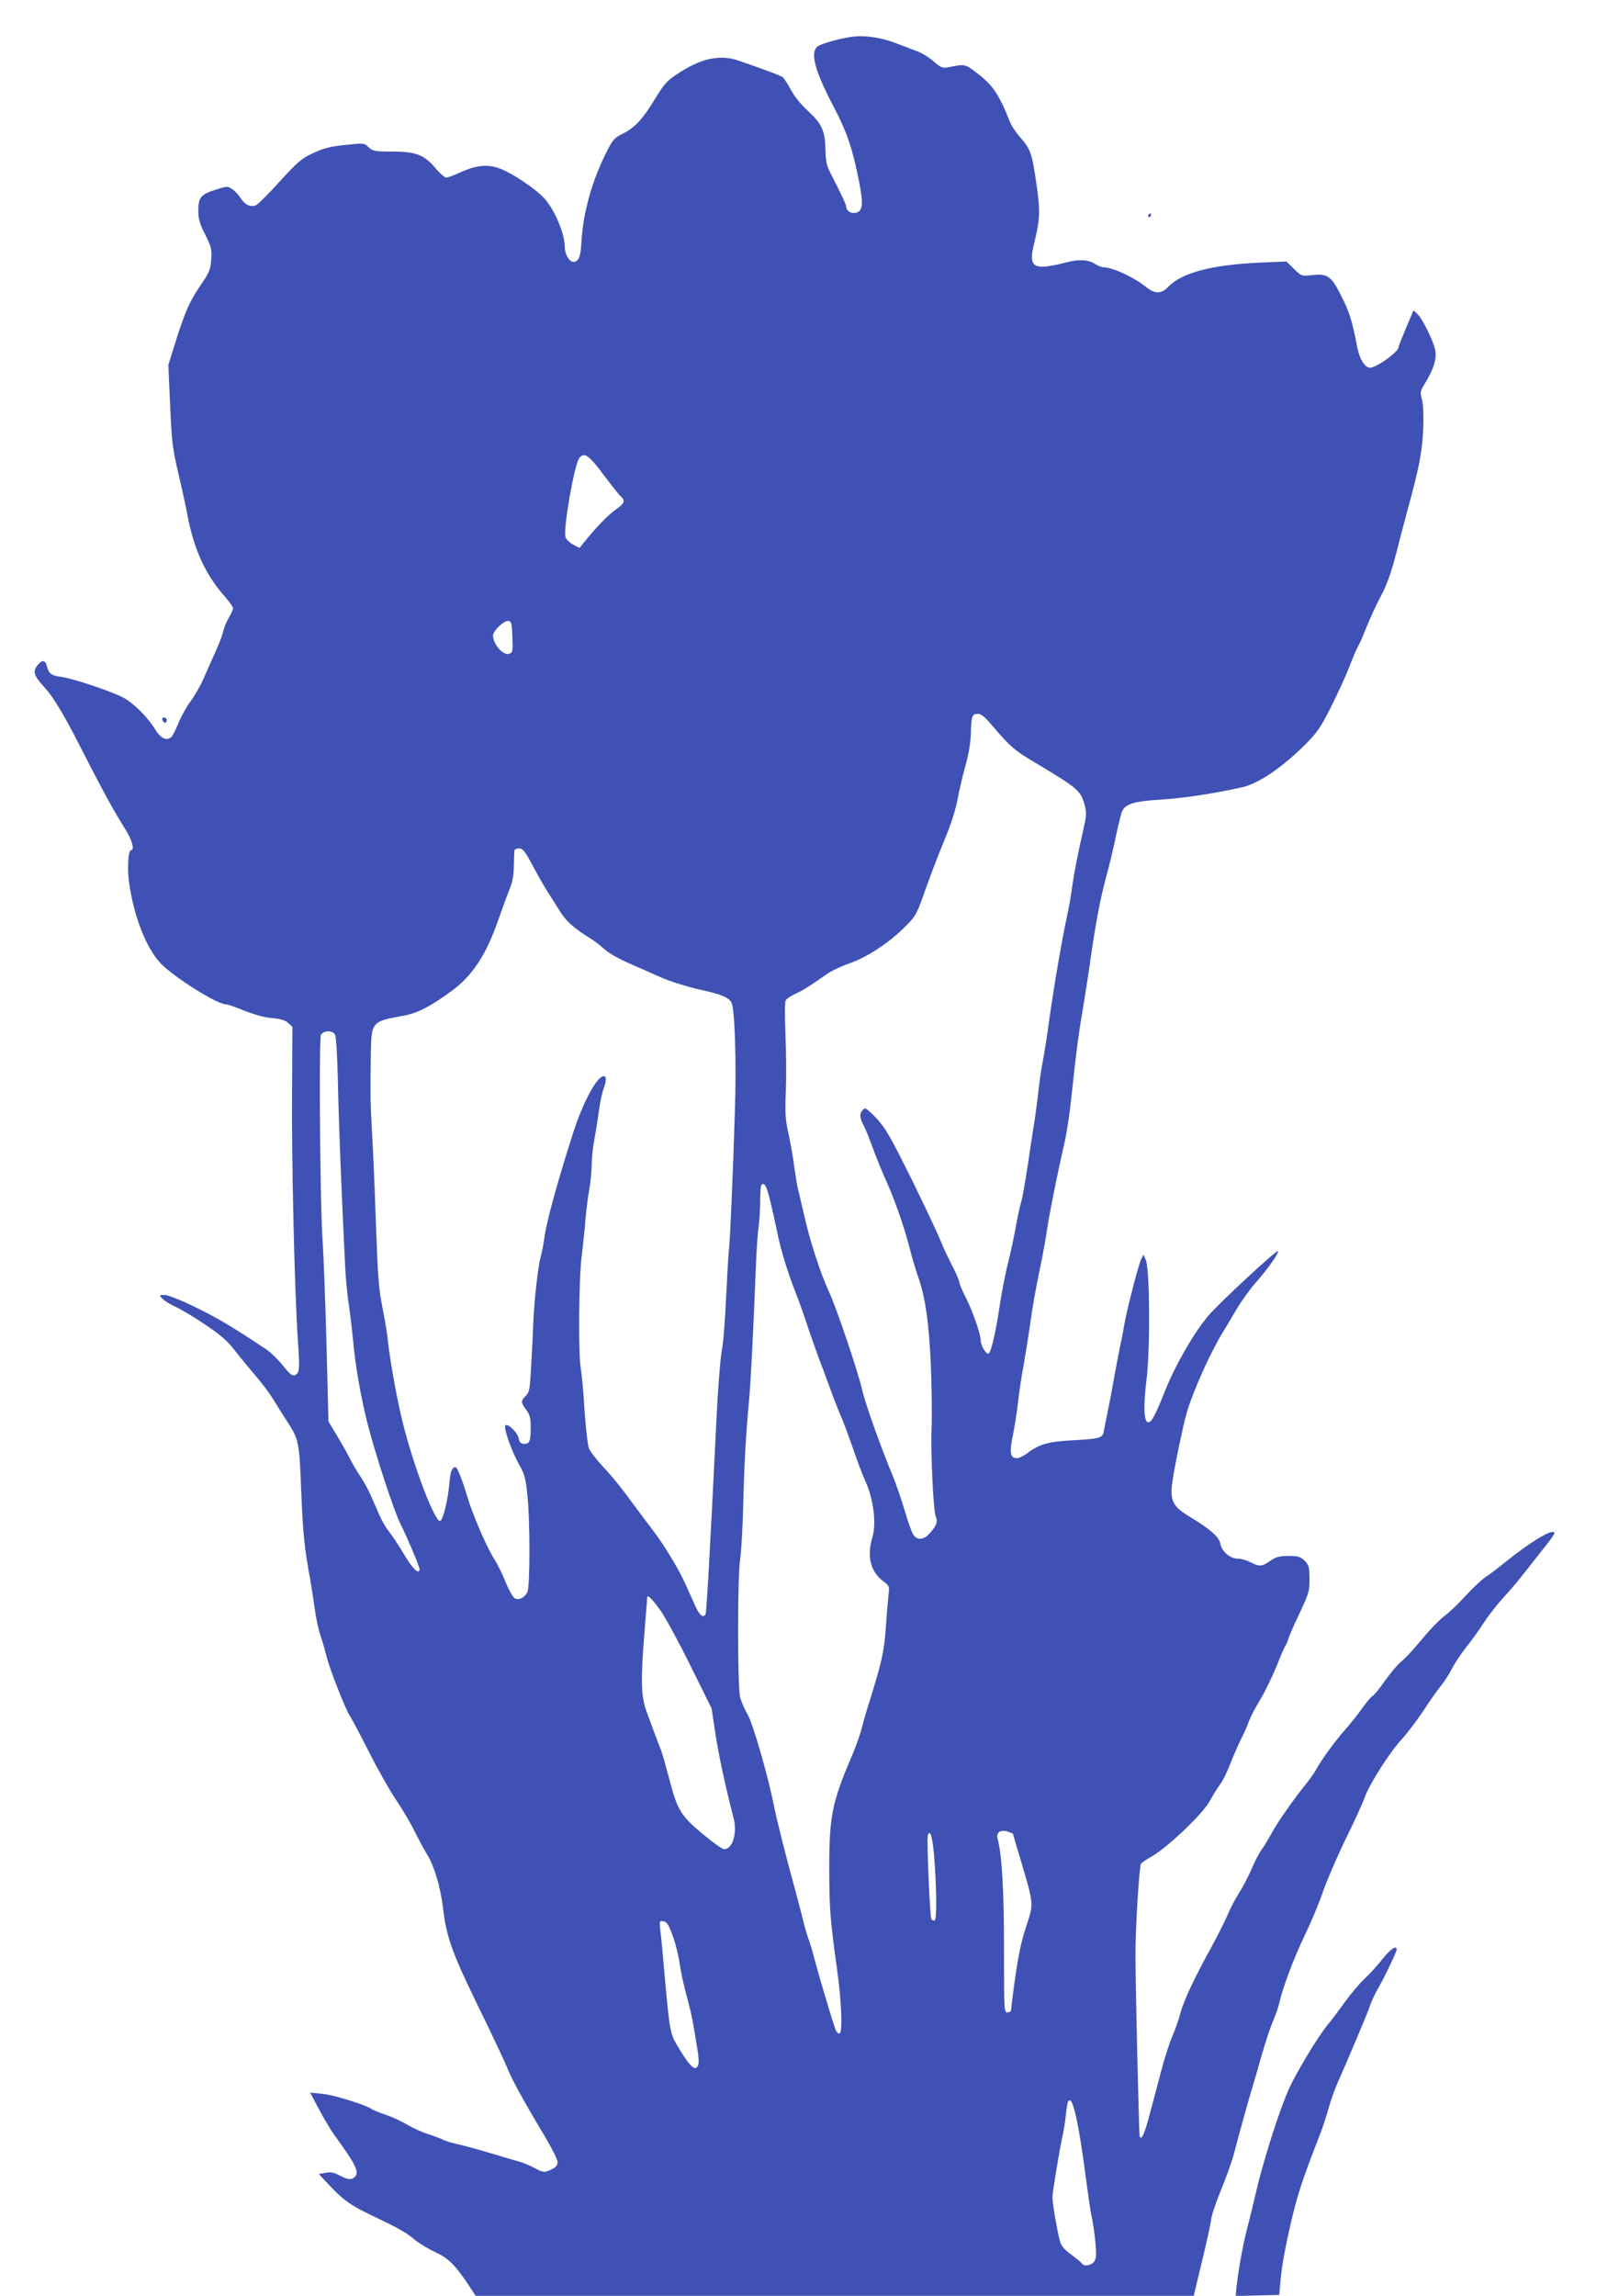 <?xml version="1.0" standalone="no"?>
<!DOCTYPE svg PUBLIC "-//W3C//DTD SVG 20010904//EN"
 "http://www.w3.org/TR/2001/REC-SVG-20010904/DTD/svg10.dtd">
<svg version="1.0" xmlns="http://www.w3.org/2000/svg"
 width="903pt" height="1280pt" viewBox="0 0 903 1280"
 preserveAspectRatio="xMidYMid meet">
<g transform="translate(0,1280) scale(0.1,-0.1)"
fill="#3f51b5" stroke="none">
<path d="M4740 12593 c-64 -10 -156 -36 -177 -50 -47 -31 -21 -132 84 -333 76
-144 108 -237 144 -420 25 -130 22 -166 -16 -176 -27 -7 -55 10 -55 32 0 13
-27 70 -88 189 -21 40 -27 66 -28 130 -2 105 -20 145 -97 216 -38 34 -76 81
-95 117 -18 33 -38 64 -45 71 -8 6 -52 24 -98 40 -46 17 -111 40 -144 51 -100
37 -203 18 -325 -58 -78 -49 -92 -64 -147 -154 -65 -108 -113 -161 -177 -192
-47 -23 -58 -34 -88 -94 -85 -164 -136 -346 -145 -512 -4 -82 -16 -110 -45
-110 -23 0 -48 43 -48 83 0 71 -51 195 -107 263 -48 58 -201 160 -272 180 -63
19 -126 10 -215 -32 -28 -13 -58 -24 -67 -24 -9 0 -35 23 -59 51 -64 76 -110
94 -242 94 -98 0 -108 2 -132 24 -25 24 -27 24 -128 13 -82 -8 -119 -17 -178
-44 -68 -32 -86 -46 -190 -160 -63 -70 -123 -129 -133 -133 -31 -11 -61 3 -84
40 -13 19 -34 42 -49 51 -24 17 -29 16 -95 -5 -81 -26 -93 -42 -93 -121 1 -43
9 -71 39 -129 34 -68 37 -81 33 -137 -4 -58 -9 -71 -63 -150 -60 -89 -83 -141
-142 -329 l-34 -110 10 -225 c9 -203 13 -240 46 -380 20 -85 43 -191 51 -235
35 -184 98 -324 200 -442 30 -33 54 -67 54 -74 0 -7 -11 -31 -24 -53 -13 -23
-27 -57 -31 -76 -4 -19 -21 -64 -37 -100 -44 -98 -45 -100 -76 -171 -17 -37
-48 -91 -70 -120 -22 -30 -52 -84 -67 -121 -15 -37 -33 -72 -40 -78 -27 -22
-59 -7 -90 44 -42 69 -124 150 -182 179 -71 36 -280 105 -340 113 -57 7 -70
17 -82 61 -9 35 -28 36 -54 1 -25 -33 -17 -57 41 -120 53 -58 114 -161 222
-375 101 -198 169 -322 230 -418 37 -59 52 -115 31 -115 -16 0 -22 -100 -11
-181 26 -185 93 -359 173 -447 72 -77 317 -232 369 -232 10 0 55 -16 101 -35
53 -21 110 -37 153 -41 50 -5 76 -12 92 -28 l23 -21 -2 -365 c-3 -398 14
-1104 32 -1377 10 -138 9 -175 -1 -188 -21 -25 -35 -18 -84 44 -26 32 -68 73
-94 90 -195 129 -264 170 -390 232 -84 41 -155 69 -174 69 -30 0 -31 0 -13
-20 10 -11 42 -31 72 -45 30 -13 105 -58 166 -99 89 -60 124 -90 169 -148 32
-41 85 -105 118 -144 33 -38 76 -96 96 -129 20 -33 52 -84 71 -113 71 -108 72
-116 83 -394 9 -231 18 -321 50 -493 6 -33 17 -105 25 -160 7 -55 22 -125 33
-155 10 -30 25 -80 32 -110 17 -72 105 -296 133 -340 13 -19 60 -109 106 -200
46 -91 113 -210 150 -265 37 -55 85 -136 106 -180 22 -44 52 -100 67 -124 39
-62 74 -180 88 -291 21 -180 49 -256 243 -650 49 -102 101 -212 114 -244 25
-65 94 -191 210 -384 40 -67 73 -133 73 -146 0 -17 -9 -29 -32 -40 -41 -21
-48 -20 -99 8 -24 13 -64 30 -89 36 -25 7 -97 28 -160 47 -63 19 -143 41 -176
48 -34 8 -70 18 -80 24 -11 6 -48 20 -84 32 -36 11 -90 36 -120 54 -30 18 -84
43 -120 55 -36 12 -70 26 -75 30 -27 22 -215 81 -276 86 l-69 7 49 -93 c27
-50 64 -113 82 -138 125 -172 145 -212 117 -240 -17 -17 -38 -15 -84 9 -31 17
-49 20 -78 15 l-38 -7 68 -72 c71 -75 113 -104 224 -157 149 -71 196 -97 239
-134 25 -21 77 -53 116 -71 75 -34 114 -73 190 -187 l38 -58 2002 0 2003 0 45
188 c25 103 49 210 52 237 4 28 29 103 56 167 27 65 61 159 74 210 35 134 80
295 98 353 9 28 32 109 52 180 21 72 49 160 65 196 15 36 31 81 35 100 17 82
82 254 140 374 35 72 82 183 104 249 23 65 79 195 125 290 47 94 95 200 108
236 29 79 143 256 208 325 26 28 81 100 121 160 40 61 85 125 101 143 15 18
41 59 57 90 16 31 52 85 80 120 28 34 71 95 97 135 26 40 73 100 104 134 32
34 86 97 119 140 34 43 86 109 116 147 30 37 55 73 55 78 0 32 -129 -44 -275
-162 -38 -31 -88 -69 -110 -83 -22 -15 -71 -61 -109 -102 -37 -42 -91 -93
-120 -115 -28 -21 -86 -81 -129 -134 -43 -52 -93 -106 -112 -120 -18 -14 -58
-62 -90 -106 -31 -45 -62 -83 -70 -86 -7 -3 -32 -33 -56 -66 -23 -34 -67 -88
-96 -121 -56 -63 -133 -169 -162 -222 -9 -17 -31 -48 -48 -70 -71 -87 -167
-223 -200 -285 -20 -36 -46 -79 -58 -95 -13 -17 -37 -64 -54 -105 -18 -41 -49
-102 -71 -135 -21 -33 -50 -89 -65 -125 -15 -36 -55 -114 -88 -175 -96 -174
-155 -300 -173 -368 -8 -34 -29 -92 -45 -129 -16 -37 -45 -127 -64 -200 -19
-73 -48 -182 -64 -241 -28 -107 -46 -145 -55 -116 -3 11 -23 843 -23 1009 -1
135 21 497 31 509 5 7 33 26 62 42 85 49 278 232 318 302 19 34 46 78 60 97
15 18 40 70 57 114 17 44 45 107 61 140 17 33 37 78 44 100 8 22 36 76 63 120
27 45 67 128 91 186 23 58 45 110 50 115 4 6 11 21 15 35 3 14 32 79 63 145
53 113 56 124 56 193 -1 66 -4 76 -27 100 -24 23 -35 27 -90 27 -52 0 -69 -5
-102 -27 -47 -33 -59 -34 -110 -8 -22 11 -54 20 -71 20 -44 0 -90 40 -98 85
-7 37 -59 82 -174 151 -93 56 -109 91 -92 199 14 95 59 308 78 375 36 125 136
346 207 460 12 19 44 73 71 119 27 46 75 113 108 150 64 72 132 168 124 176
-7 8 -333 -294 -388 -360 -82 -97 -185 -276 -242 -420 -53 -132 -75 -175 -93
-175 -25 0 -29 86 -10 240 21 174 18 612 -4 665 l-13 30 -13 -25 c-15 -30 -82
-289 -95 -370 -5 -30 -16 -88 -25 -128 -8 -40 -24 -121 -34 -180 -16 -91 -28
-149 -56 -288 -7 -31 -26 -36 -170 -44 -139 -7 -190 -22 -258 -74 -19 -14 -43
-26 -55 -26 -37 0 -43 29 -23 126 10 49 24 136 30 194 7 58 19 141 28 185 8
44 23 139 34 210 21 149 31 205 64 365 13 63 29 151 35 195 13 88 55 300 94
468 14 60 32 175 40 255 33 303 37 339 81 602 8 47 21 137 30 200 25 178 55
335 87 450 16 58 40 158 53 223 14 64 29 126 35 137 21 39 68 53 215 62 121 7
305 35 454 69 91 21 218 107 347 234 70 70 88 96 146 210 36 72 83 173 103
225 20 52 42 104 49 115 7 11 28 58 46 105 19 47 55 126 81 175 36 68 58 130
89 250 22 88 52 198 64 245 60 215 79 316 84 438 3 79 0 138 -7 165 -12 41
-11 45 24 102 43 72 59 126 50 173 -9 49 -71 174 -98 200 l-23 22 -42 -99
c-23 -55 -42 -103 -42 -108 0 -25 -123 -113 -158 -113 -29 0 -58 46 -71 110
-29 151 -44 200 -89 288 -56 113 -77 128 -164 118 -59 -6 -59 -6 -101 35 l-42
41 -145 -6 c-271 -12 -440 -57 -514 -135 -40 -42 -76 -41 -129 3 -64 51 -182
105 -232 106 -11 0 -33 9 -50 20 -33 22 -88 25 -150 9 -193 -50 -221 -34 -187
104 33 134 35 181 12 337 -24 166 -32 188 -90 255 -24 27 -49 65 -57 85 -60
153 -96 206 -183 272 -69 53 -67 52 -166 32 -26 -5 -38 0 -77 34 -25 22 -67
48 -94 57 -26 10 -76 29 -110 42 -92 36 -187 49 -263 36z m-1376 -2437 c42
-56 85 -111 96 -121 29 -26 25 -41 -22 -73 -42 -29 -111 -99 -174 -178 l-32
-39 -36 19 c-20 11 -39 30 -42 42 -13 51 50 408 78 442 27 32 54 13 132 -92z
m-506 -908 c3 -80 1 -87 -18 -93 -34 -11 -90 53 -90 102 0 26 61 84 85 81 18
-3 20 -12 23 -90z m2669 -485 c108 -127 129 -146 258 -222 232 -139 244 -150
266 -235 10 -39 8 -59 -9 -133 -31 -137 -50 -231 -63 -323 -6 -47 -18 -114
-26 -150 -36 -166 -84 -455 -114 -680 -6 -41 -17 -106 -24 -145 -8 -38 -19
-117 -25 -175 -7 -58 -18 -142 -26 -188 -7 -45 -23 -146 -34 -225 -12 -78 -27
-164 -35 -191 -8 -28 -22 -91 -30 -140 -9 -50 -27 -136 -41 -190 -14 -55 -34
-156 -45 -225 -24 -166 -51 -283 -66 -288 -13 -5 -43 46 -43 73 0 35 -44 161
-81 235 -22 42 -39 84 -39 92 0 9 -20 54 -44 100 -23 45 -52 107 -63 137 -12
30 -82 179 -156 330 -113 228 -145 286 -192 338 -31 34 -62 62 -69 62 -7 0
-18 -10 -23 -22 -8 -18 -6 -33 12 -68 13 -25 36 -83 53 -130 17 -47 45 -116
62 -155 54 -117 107 -266 139 -386 16 -63 38 -139 49 -169 43 -120 63 -257 74
-505 5 -132 7 -287 4 -345 -6 -128 9 -456 23 -494 13 -31 4 -55 -37 -98 -29
-32 -62 -36 -84 -10 -9 9 -32 71 -51 137 -20 66 -50 154 -67 195 -68 163 -152
399 -171 480 -26 111 -142 454 -186 550 -47 100 -108 290 -138 425 -14 61 -29
126 -34 145 -5 19 -14 76 -21 125 -6 50 -21 132 -32 184 -18 80 -20 115 -15
235 3 77 2 220 -2 316 -4 96 -4 183 1 192 5 9 29 26 54 37 43 20 76 40 174
109 25 18 82 45 128 61 99 34 223 116 311 205 60 60 64 68 111 202 27 76 74
200 105 274 37 88 63 168 75 230 10 52 30 140 46 195 18 65 28 129 29 181 3
93 7 104 40 104 17 0 38 -17 72 -57z m-2561 -780 c26 -49 62 -113 81 -143 19
-30 52 -83 73 -116 36 -59 83 -101 168 -153 21 -13 52 -35 68 -50 38 -35 83
-61 169 -99 39 -17 112 -49 163 -72 54 -23 143 -51 209 -66 125 -27 167 -44
183 -74 18 -34 28 -331 19 -600 -11 -364 -28 -750 -34 -785 -2 -16 -9 -131
-15 -255 -5 -124 -16 -261 -25 -305 -8 -44 -22 -224 -30 -400 -36 -730 -54
-1056 -60 -1065 -14 -23 -34 -6 -60 53 -15 34 -37 82 -48 107 -38 86 -120 222
-181 302 -33 44 -77 102 -96 128 -89 121 -128 170 -188 234 -35 38 -70 83 -77
100 -7 17 -18 114 -25 216 -6 102 -16 207 -21 234 -14 77 -11 506 6 628 7 59
17 147 20 195 4 48 13 123 21 167 8 43 14 107 14 141 0 35 7 99 15 142 8 43
20 114 25 158 6 44 17 98 25 120 18 51 19 75 2 75 -37 0 -116 -146 -170 -315
-94 -294 -152 -509 -162 -595 -4 -30 -13 -75 -20 -100 -14 -47 -37 -255 -41
-375 -1 -38 -6 -138 -11 -222 -7 -137 -10 -154 -30 -175 -29 -30 -29 -36 2
-78 20 -28 25 -45 25 -96 0 -78 -6 -94 -36 -94 -19 0 -26 7 -31 30 -6 34 -61
86 -74 73 -12 -12 32 -138 75 -216 31 -54 38 -79 47 -168 16 -142 16 -517 0
-546 -16 -32 -47 -46 -70 -34 -10 6 -33 46 -51 90 -17 44 -46 102 -63 128 -43
67 -122 251 -152 353 -28 93 -55 160 -64 160 -20 -1 -29 -23 -34 -85 -8 -97
-37 -215 -53 -215 -31 0 -144 298 -204 534 -32 123 -74 354 -86 466 -3 36 -17
121 -31 190 -20 103 -26 175 -34 405 -5 154 -14 377 -20 495 -14 252 -14 274
-11 488 3 211 -2 205 192 241 71 14 143 51 259 136 116 85 193 202 260 396 22
63 50 139 62 169 17 39 24 77 25 130 1 41 2 81 3 88 1 6 12 12 25 12 21 0 33
-14 72 -87z m-1097 -952 c6 -11 13 -131 16 -272 4 -219 20 -611 40 -1019 3
-63 12 -158 20 -210 8 -52 19 -147 25 -210 12 -135 42 -304 77 -445 42 -169
150 -499 186 -570 36 -71 107 -239 107 -253 0 -36 -40 2 -87 83 -29 49 -67
106 -84 127 -17 21 -42 64 -55 96 -14 31 -35 80 -47 107 -12 28 -38 75 -58
105 -20 30 -45 73 -56 95 -10 22 -42 78 -70 125 l-51 85 -11 435 c-7 239 -16
491 -21 560 -15 196 -22 1137 -10 1160 14 26 66 27 79 1z m2427 -927 c12 -49
29 -125 38 -169 18 -95 63 -241 105 -345 16 -41 45 -122 64 -180 19 -58 49
-141 65 -185 17 -44 47 -125 67 -180 20 -55 46 -120 57 -145 11 -25 40 -102
64 -171 23 -69 55 -152 70 -185 46 -101 63 -236 40 -314 -32 -106 -11 -191 58
-244 36 -27 38 -30 32 -75 -3 -25 -10 -107 -15 -181 -9 -136 -24 -201 -91
-415 -16 -49 -36 -119 -45 -155 -9 -36 -36 -110 -60 -165 -104 -244 -120 -324
-120 -615 1 -227 4 -271 45 -570 24 -173 30 -342 13 -347 -7 -3 -18 8 -23 22
-15 39 -88 283 -115 385 -12 47 -28 99 -34 115 -7 17 -24 75 -37 130 -14 55
-36 138 -49 185 -37 134 -94 358 -109 435 -32 163 -118 461 -147 508 -16 27
-35 70 -41 95 -15 62 -15 671 0 767 6 39 14 169 17 290 5 223 15 410 34 610 9
103 23 377 37 735 3 85 10 184 15 220 5 36 9 101 9 146 0 44 3 84 7 88 17 16
29 -7 49 -90z m-615 -2279 c28 -38 104 -178 169 -310 l119 -240 21 -140 c18
-119 56 -295 102 -473 21 -83 -6 -172 -53 -172 -10 0 -65 39 -121 86 -122 102
-141 134 -187 313 -18 68 -37 135 -43 150 -16 40 -56 148 -84 225 -29 84 -31
170 -9 441 8 99 15 184 15 188 0 19 23 -2 71 -68z m1969 -1250 c0 -2 21 -72
46 -156 70 -236 70 -232 29 -355 -32 -95 -49 -182 -75 -379 -5 -38 -10 -78
-10 -87 0 -11 -8 -18 -20 -18 -20 0 -20 7 -20 353 0 329 -12 529 -36 616 -10
34 18 53 57 39 16 -5 29 -11 29 -13z m-440 -121 c14 -176 16 -357 3 -361 -6
-2 -14 1 -18 7 -9 14 -27 450 -20 469 13 33 26 -11 35 -115z m-1457 -449 c16
-44 33 -114 38 -155 6 -41 23 -120 38 -175 16 -55 34 -134 40 -175 7 -41 17
-101 22 -133 6 -32 7 -67 4 -77 -14 -45 -45 -17 -118 106 -40 67 -43 87 -72
414 -8 96 -18 199 -22 228 -6 52 -5 54 17 50 19 -2 29 -17 53 -83z m2254
-1031 c13 -60 34 -195 47 -299 14 -105 29 -210 35 -235 6 -25 15 -85 20 -135
7 -71 6 -95 -5 -112 -15 -24 -58 -31 -69 -13 -4 6 -31 28 -60 50 -41 30 -57
49 -64 78 -16 61 -41 208 -41 241 0 29 38 257 58 351 6 25 13 74 17 110 4 36
9 69 12 73 14 23 30 -11 50 -109z"/>
<path d="M6405 11600 c-3 -5 -1 -10 4 -10 6 0 11 5 11 10 0 6 -2 10 -4 10 -3
0 -8 -4 -11 -10z"/>
<path d="M906 8785 c4 -8 10 -15 15 -15 5 0 9 7 9 15 0 8 -7 15 -15 15 -9 0
-12 -6 -9 -15z"/>
<path d="M7711 1878 c-27 -35 -72 -84 -100 -110 -28 -26 -75 -82 -106 -125
-31 -43 -76 -103 -101 -133 -52 -64 -169 -256 -212 -350 -52 -111 -149 -415
-187 -585 -14 -60 -36 -150 -49 -200 -23 -86 -51 -241 -60 -333 l-4 -43 121 3
122 3 7 80 c8 94 37 243 79 408 27 104 60 199 143 412 13 33 34 96 46 140 12
44 34 105 47 135 61 137 172 399 183 435 7 22 27 65 44 95 37 64 106 208 106
221 0 26 -35 2 -79 -53z"/>
</g>
</svg>
